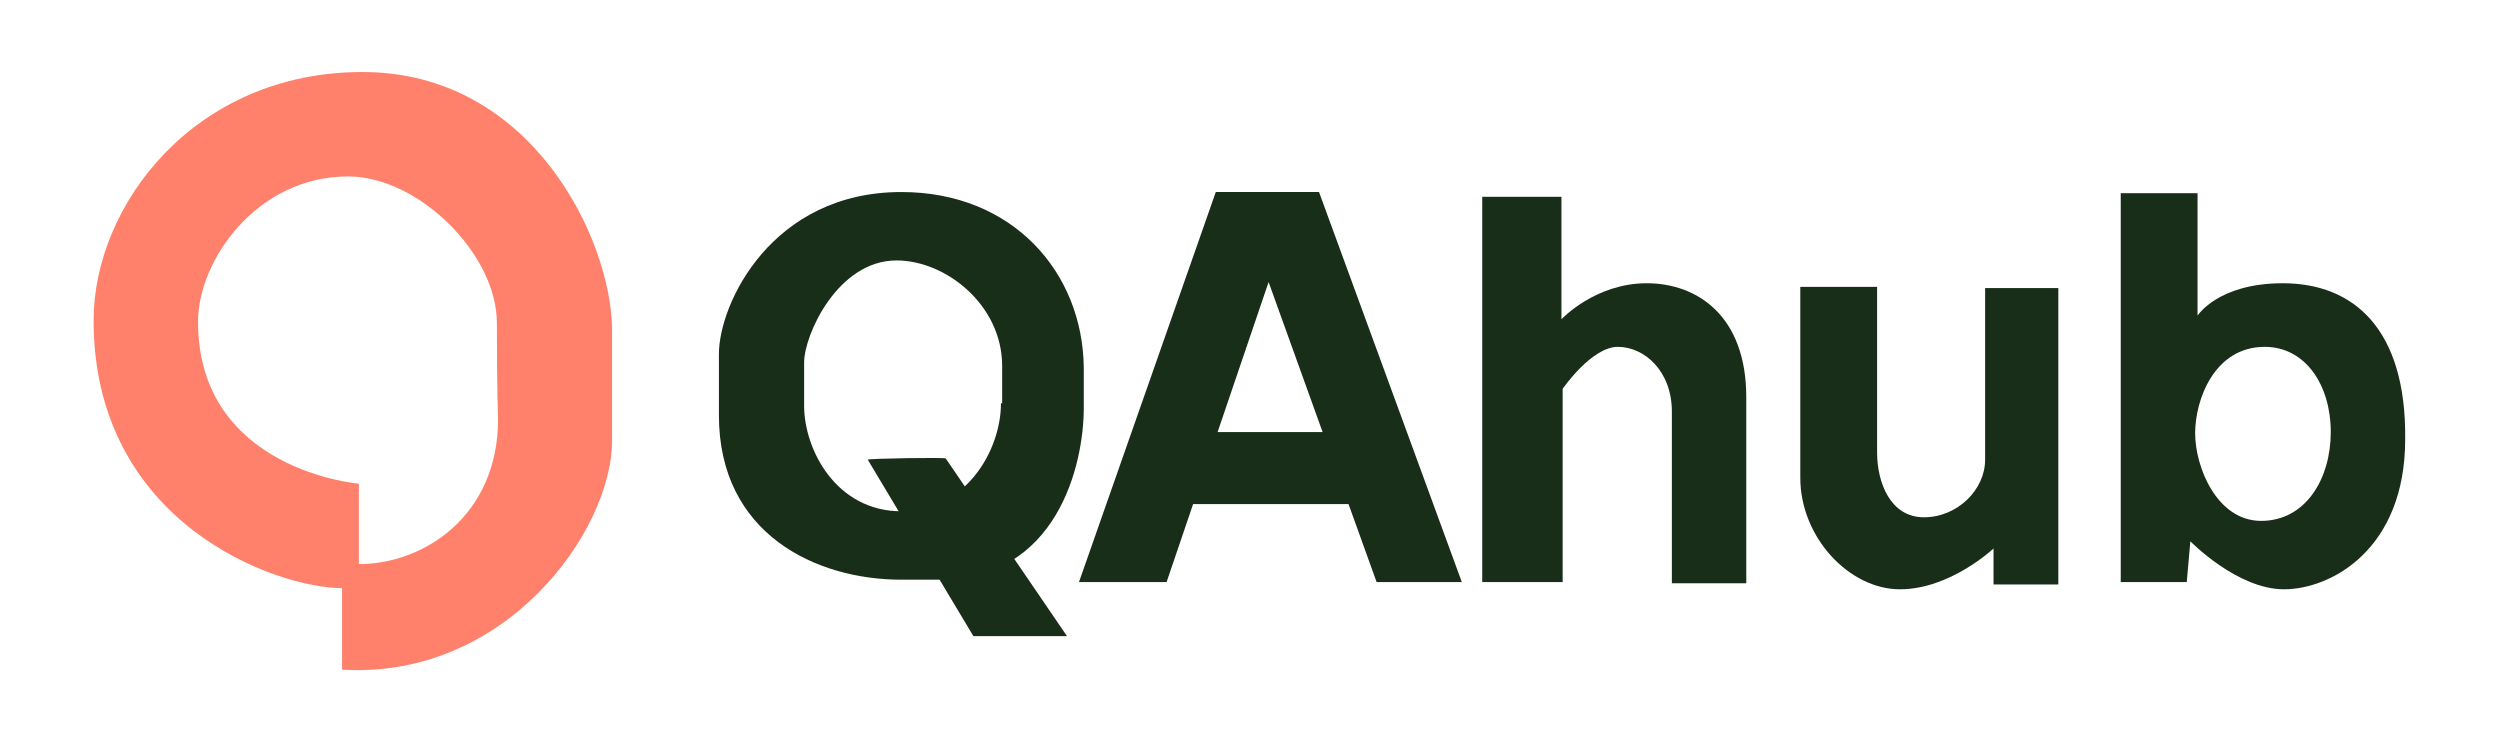 <?xml version="1.0" encoding="utf-8"?>
<!-- Generator: Adobe Illustrator 26.0.3, SVG Export Plug-In . SVG Version: 6.00 Build 0)  -->
<svg version="1.1" id="Layer_1" xmlns="http://www.w3.org/2000/svg" xmlns:xlink="http://www.w3.org/1999/xlink" x="0px" y="0px"
	 viewBox="0 0 208.3 62" style="enable-background:new 0 0 208.3 62;" xml:space="preserve">
<style type="text/css">
	.st0{fill:#FF816C;}
	.st1{fill:#192E18;}
</style>
<g>
	<path class="st0" d="M30.2,6C16.2,6,7.8,17.1,7.8,26.7c0,16.9,15.2,22.3,20.7,22.3v6.8c13.7,0.8,22.5-11.6,22.5-19.1
		c0,0,0-1.6,0-9.3C50.9,19.9,44.3,6,30.2,6z M41.5,34.9C41.5,43,35.3,47,29.9,47v-6.7c0,0-13.4-1.1-13.4-13.5
		c0-5.1,4.9-12.1,12.5-12.1c5.9,0,12.4,6.5,12.4,12.2S41.5,34.9,41.5,34.9z"/>
	<path class="st1" d="M78.8,38.2L88.9,53h-7.8l-8.8-14.7C72.3,38.2,78.8,38.1,78.8,38.2z"/>
	<path class="st1" d="M75.1,16c-10.8,0-15.2,9.3-15.2,13.5v5.1c0,9.9,8.1,13.7,15.2,13.7h3.1c9.9,0,12.1-9.6,12.1-14.3v-3.4
		C90.2,22.7,84.4,16,75.1,16z M83.4,33.6c0,3.9-2.9,9-8.3,9c-5.4,0-8.1-5.1-8.1-8.8v-3.6c0-2.3,2.8-8.5,7.7-8.5
		c4.1,0,8.8,3.7,8.8,8.8V33.6z"/>
	<polygon class="st1" points="97.2,48.5 89.9,48.5 101.3,16 109.9,16 121.8,48.5 114.7,48.5 105.7,23.5 	"/>
	<rect x="97.2" y="36" class="st1" width="15.8" height="6"/>
	<path class="st1" d="M123.5,16.4h6.6v10.2c0,0,2.8-3,7.1-3c4.2,0,8.3,2.7,8.3,9.5s0,15.5,0,15.5h-6.2V34.3c0-3.4-2.3-5.4-4.5-5.4
		c-2.2,0-4.6,3.5-4.6,3.5v16.1h-6.7V16.4z"/>
	<path class="st1" d="M150,23.9h6.4v13.8c0,2.5,1.1,5.4,3.9,5.4c2.8,0,5.1-2.3,5.1-4.8c0-2.5,0-14.3,0-14.3h6.1v24.7h-5.4v-3
		c0,0-3.6,3.4-7.8,3.4c-4.2,0-8.3-4.3-8.3-9.3S150,23.9,150,23.9z"/>
	<path class="st1" d="M190.2,23.6c-5.4,0-7.1,2.7-7.1,2.7V16.1h-6.4v32.4h5.5l0.3-3.4c0,0,3.9,4,7.8,4s10.1-3.3,10.1-12.5
		C200.5,27.4,196.1,23.6,190.2,23.6z M188.4,43.4c-3.7,0-5.5-4.5-5.5-7.3c0-2.8,1.6-7.2,5.8-7.2c3.4,0,5.5,3.2,5.5,7.1
		S192.1,43.4,188.4,43.4z"/>
</g>
</svg>
